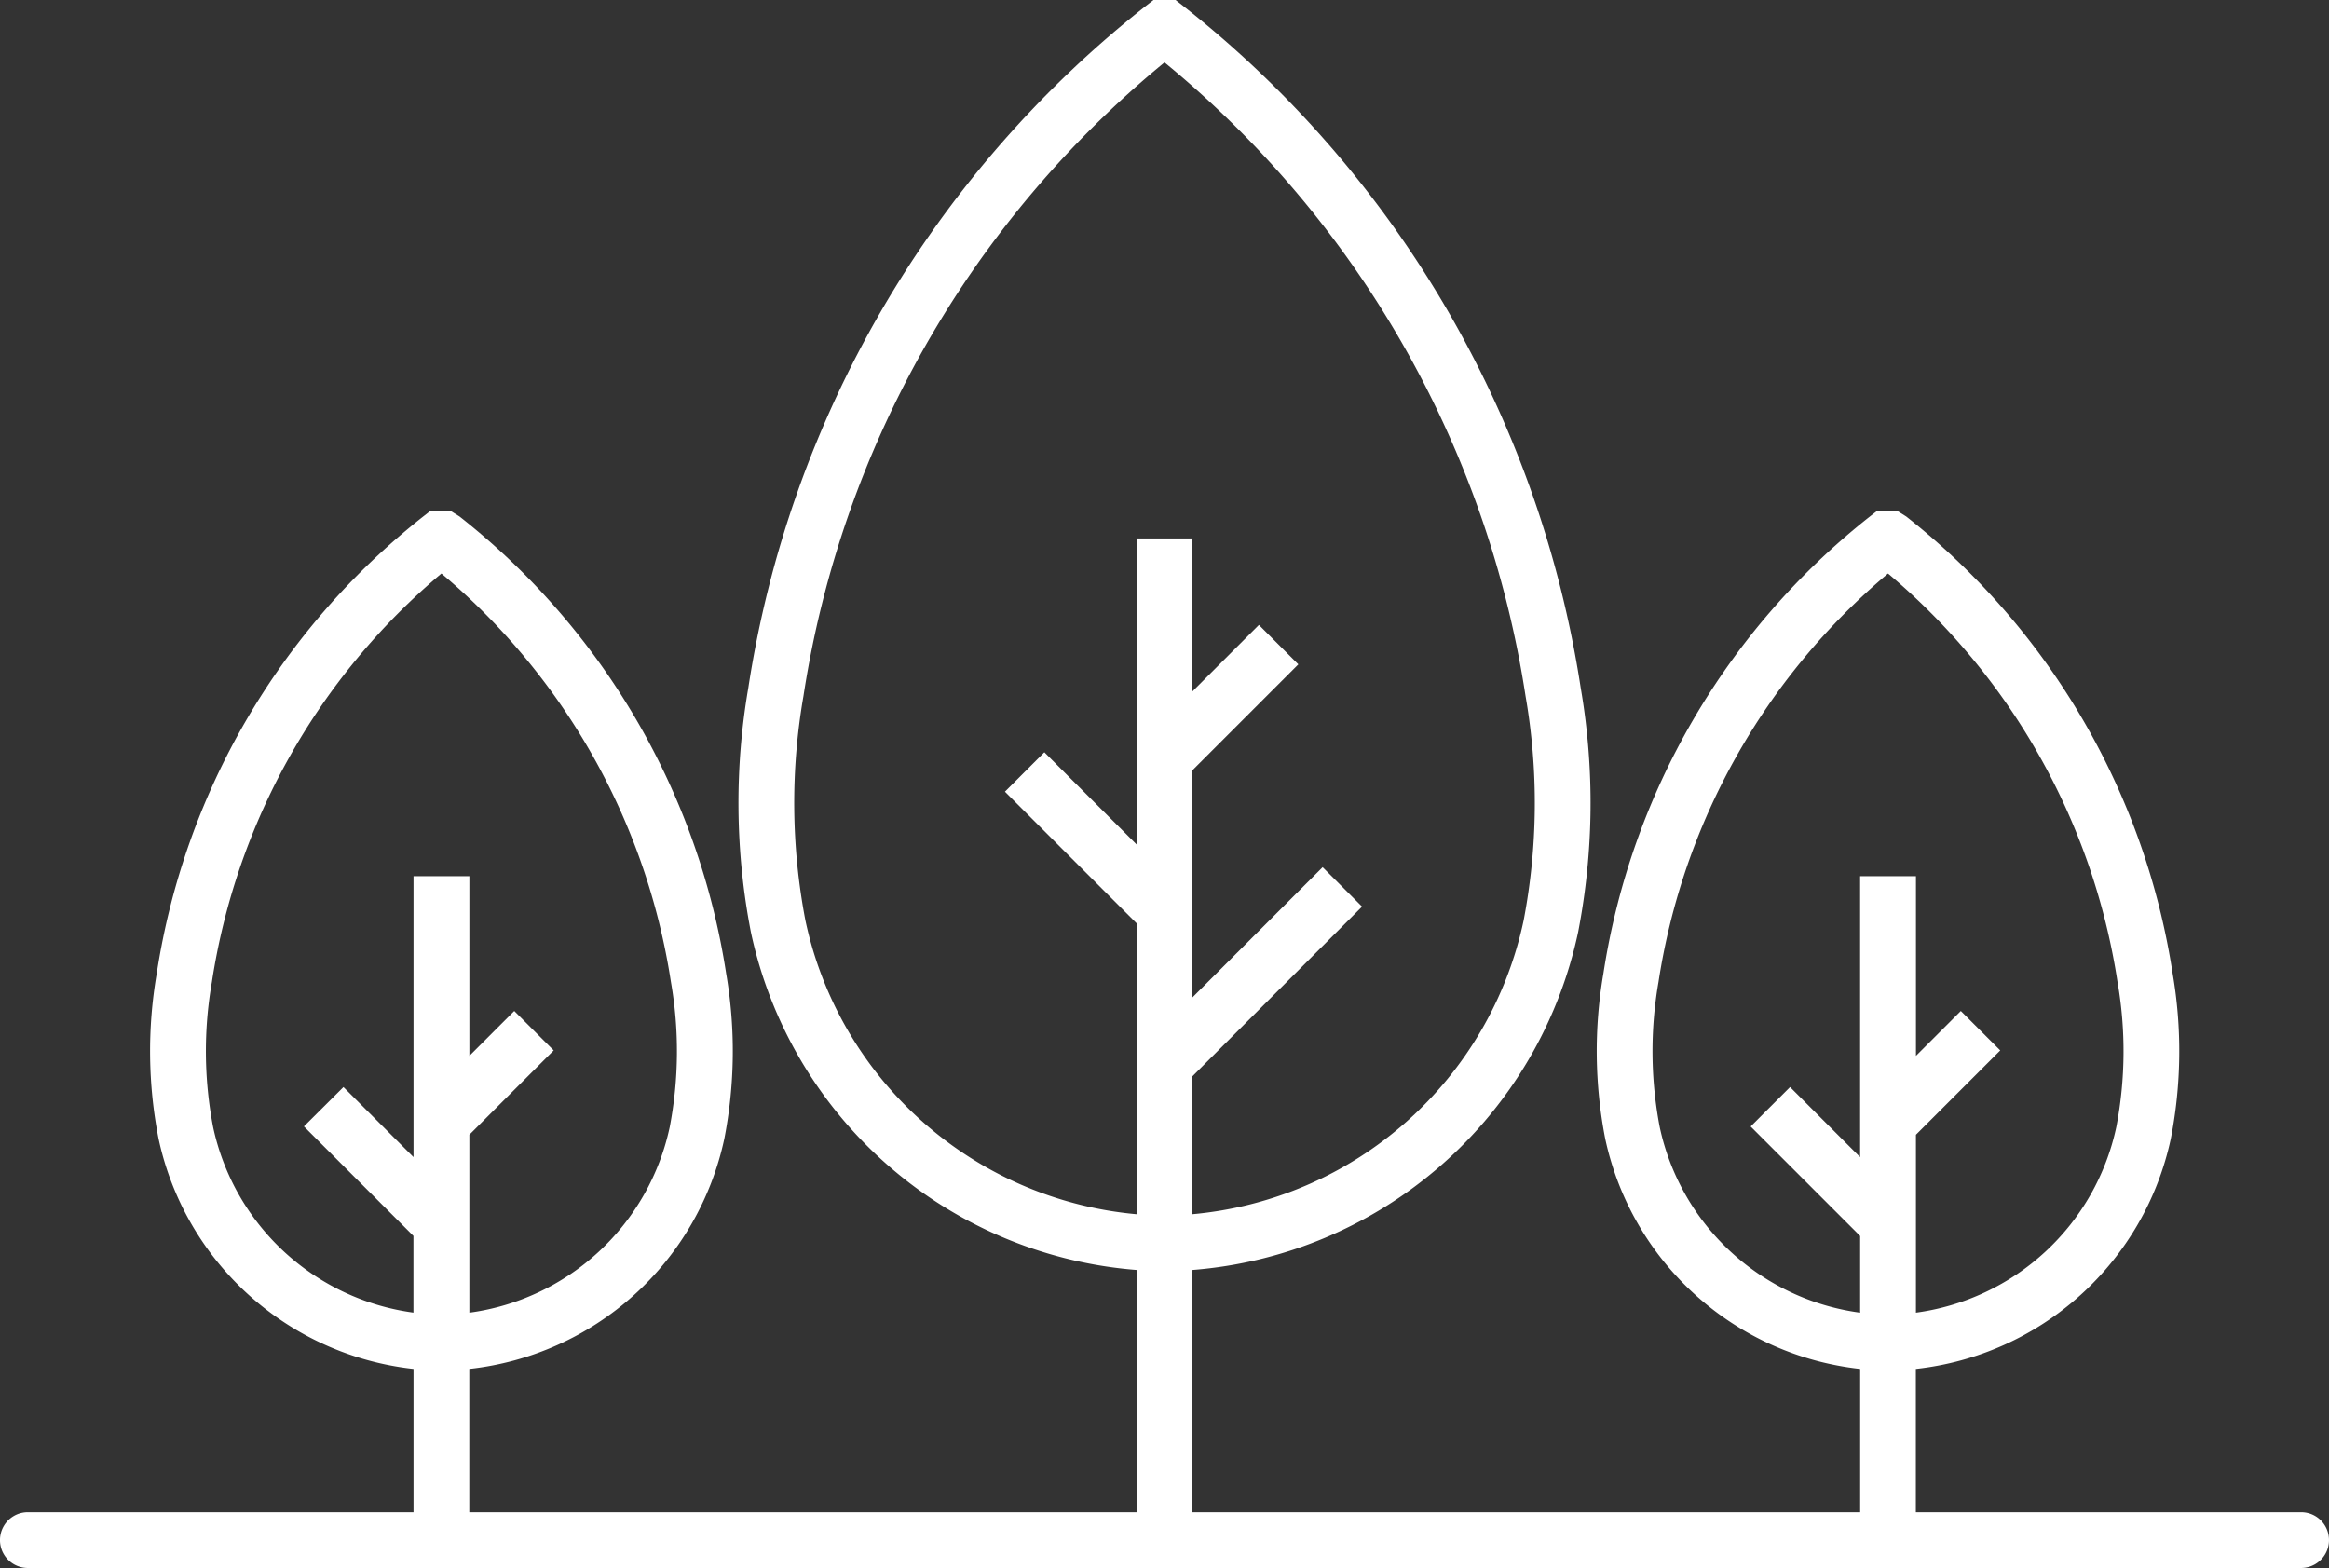 <svg xmlns="http://www.w3.org/2000/svg" width="106.92" height="71.978" viewBox="0 0 106.92 71.978">
  <rect x="0" y="0" width="106.92" height="71.978" fill="#333333" stroke="none"/>
  <g id="noun-greenery-996483" transform="translate(-8.247 -21.892)">
    <path id="Path_22" data-name="Path 22" d="M113.886,91.309H96.2V84.732a13.471,13.471,0,0,0,11.705-10.57,21,21,0,0,0,.085-7.572A33.092,33.092,0,0,0,95.755,45.6l-.434-.271H94.44l-.347.271A33.1,33.1,0,0,0,81.854,66.59a20.97,20.97,0,0,0,.085,7.572,13.472,13.472,0,0,0,11.705,10.57v6.577H62.987V80.19A19.679,19.679,0,0,0,80.695,64.685a31.094,31.094,0,0,0,.12-11.214A49.361,49.361,0,0,0,62.561,22.163l-.347-.271H61.2l-.347.271A49.355,49.355,0,0,0,42.6,53.471a31.065,31.065,0,0,0,.12,11.214A19.678,19.678,0,0,0,60.429,80.19V91.309H29.791V84.732A13.471,13.471,0,0,0,41.5,74.162a21,21,0,0,0,.085-7.572A33.089,33.089,0,0,0,29.341,45.6l-.434-.271h-.881l-.347.271A33.092,33.092,0,0,0,15.441,66.59a20.97,20.97,0,0,0,.085,7.572,13.471,13.471,0,0,0,11.705,10.57v6.577H9.527a1.28,1.28,0,0,0,0,2.561H113.886a1.28,1.28,0,1,0,0-2.561ZM84.44,73.622a18.486,18.486,0,0,1-.054-6.654A30.537,30.537,0,0,1,94.922,48.22a30.525,30.525,0,0,1,10.536,18.747,18.486,18.486,0,0,1-.054,6.654,10.9,10.9,0,0,1-9.2,8.529V73.982l3.871-3.871-1.81-1.81-2.06,2.06V62.115H93.642V75.009l-3.216-3.216-1.81,1.81,5.027,5.027v3.521A10.9,10.9,0,0,1,84.44,73.622ZM45.222,64.145a28.582,28.582,0,0,1-.09-10.3A46.792,46.792,0,0,1,61.707,24.757,46.8,46.8,0,0,1,78.283,53.849a28.582,28.582,0,0,1-.09,10.3A17.115,17.115,0,0,1,62.987,77.63V71.3l7.79-7.79-1.81-1.81-5.979,5.979V57.252l4.863-4.863-1.81-1.81-3.052,3.052V46.61H60.426V60.657l-4.234-4.233-1.81,1.81,6.045,6.043V77.631A17.115,17.115,0,0,1,45.222,64.145ZM18.029,73.622a18.486,18.486,0,0,1-.054-6.654A30.525,30.525,0,0,1,28.512,48.22,30.525,30.525,0,0,1,39.048,66.968a18.486,18.486,0,0,1-.054,6.654,10.9,10.9,0,0,1-9.2,8.529V73.982l3.872-3.871-1.81-1.81-2.061,2.061V62.115H27.231V75.009l-3.216-3.216L22.2,73.6l5.027,5.027v3.521A10.9,10.9,0,0,1,18.029,73.622Z" transform="translate(0 0)" fill="#fff"/>
  </g>
</svg>
